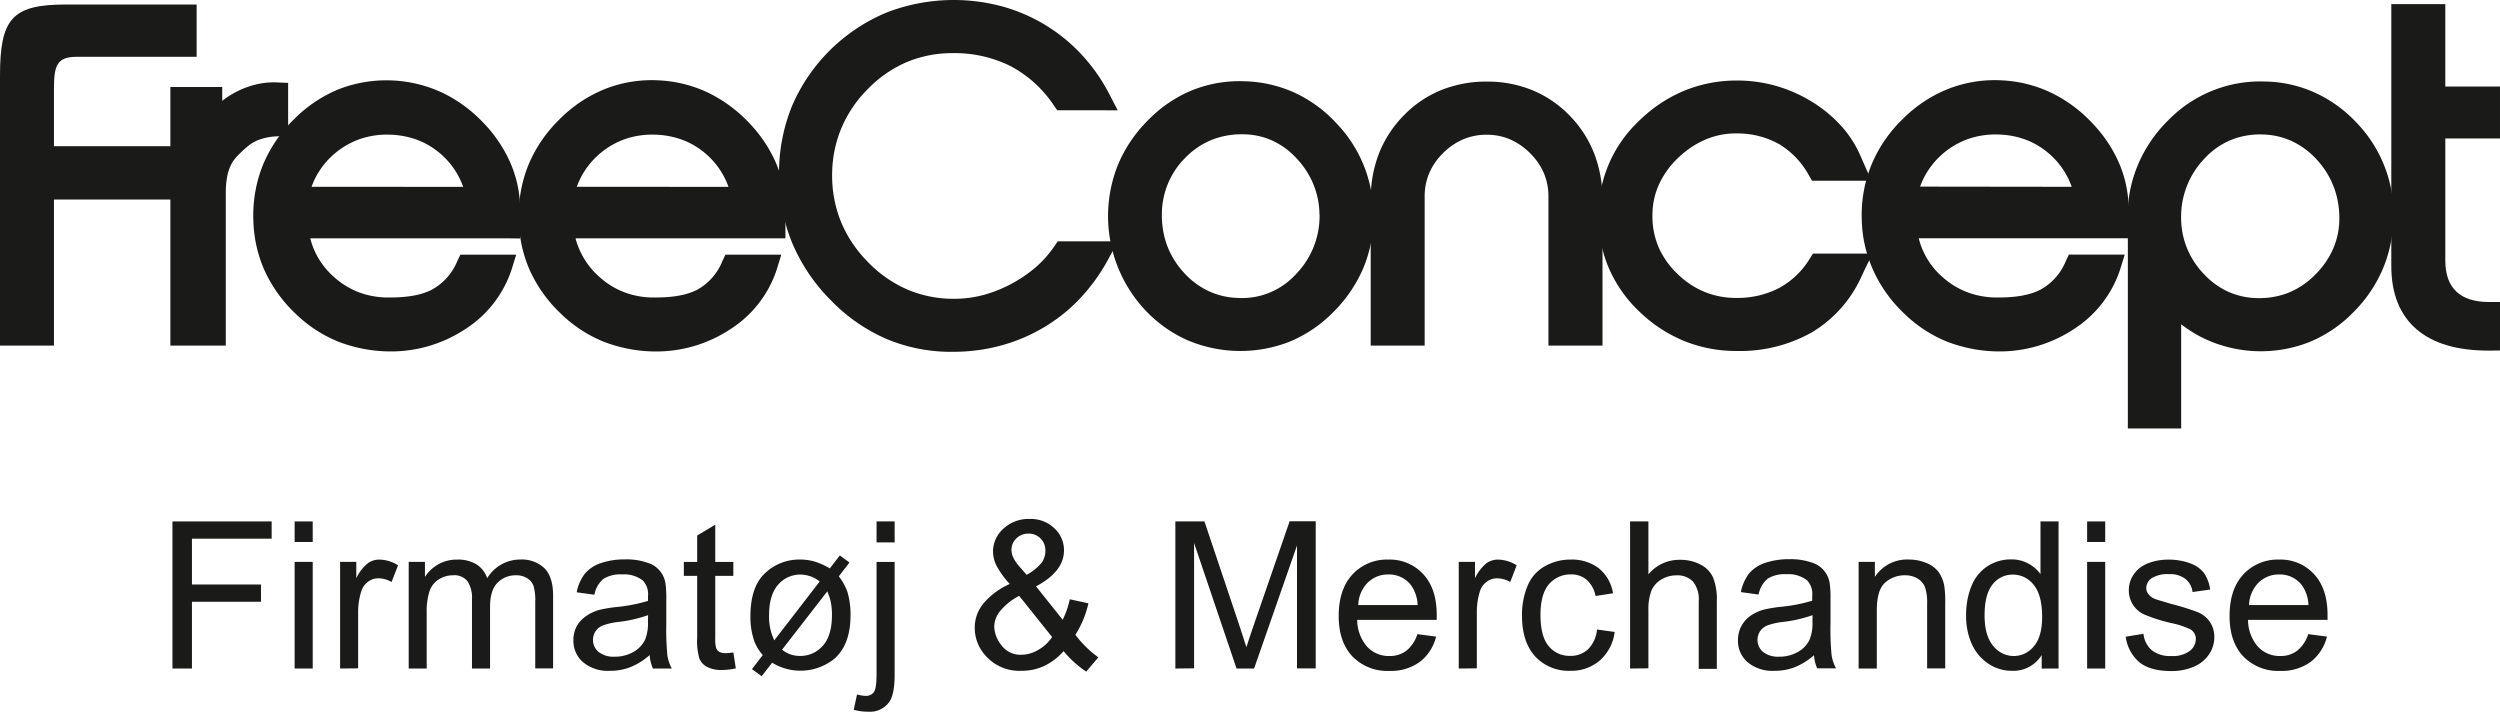 <svg xmlns="http://www.w3.org/2000/svg" viewBox="0 0 515.65 146.79"><defs><style>.cls-1{fill:#1a1a18;}</style></defs><g id="Layer_2" data-name="Layer 2"><g id="Layer_1-2" data-name="Layer 1"><path class="cls-1" d="M150.26,38.54A16.77,16.77,0,0,0,149,35.83a16.12,16.12,0,0,0-3.61-4.27,15.85,15.85,0,0,0-4.83-2.79,17.94,17.94,0,0,0-5.76-1,17.2,17.2,0,0,0-5.8.89,16.55,16.55,0,0,0-8.73,7.1,16.74,16.74,0,0,0-1.3,2.77Zm9.45,10.62h-41A15.85,15.85,0,0,0,120,52.49a16.1,16.1,0,0,0,3.76,4.74,16.35,16.35,0,0,0,5.22,3.13,17.17,17.17,0,0,0,6.14,1c3.51,0,6.37-.43,8.64-1.57A11.76,11.76,0,0,0,149,53.86l.63-1.33h11.52l-.92,3a23.18,23.18,0,0,1-9.6,12.38,27.74,27.74,0,0,1-15.9,4.58,30,30,0,0,1-10.19-2,27.42,27.42,0,0,1-9-5.93,28.47,28.47,0,0,1-6.31-8.91A27.17,27.17,0,0,1,107,45.08,27.81,27.81,0,0,1,109,34a28.28,28.28,0,0,1,6.41-9.39,27.76,27.76,0,0,1,9.5-6.3A26.32,26.32,0,0,1,136,16.58a26.61,26.61,0,0,1,10,2.51,28.85,28.85,0,0,1,8.49,6.24,28.1,28.1,0,0,1,5.63,8.43A24.43,24.43,0,0,1,162,43.33v5.83Z"/><path class="cls-1" d="M38.21,11.72H15.81c-4.07,0-4.68,1.8-4.68,6.57V30.16H38.28v11H11.13V71.29H0V15.65C0,3.88,2.46.93,13.56.93h27V11.72Z"/><path class="cls-1" d="M57.19,28.12a12.29,12.29,0,0,0-3.44.59,7.91,7.91,0,0,0-2.53,1.37,24.84,24.84,0,0,0-2.17,2,7.87,7.87,0,0,0-1.13,1.42,8.7,8.7,0,0,0-1,2.6,18.43,18.43,0,0,0-.35,3.76V71.29H35.14V17.94h10.7V20.8a17.11,17.11,0,0,1,2.66-1.73,17.54,17.54,0,0,1,4.28-1.64A15.65,15.65,0,0,1,57.21,17l2.22.1V28Z"/><path class="cls-1" d="M95.54,38.54a17.67,17.67,0,0,0-1.25-2.71,16.31,16.31,0,0,0-3.61-4.27,15.85,15.85,0,0,0-4.83-2.79,17.94,17.94,0,0,0-5.76-1,17.2,17.2,0,0,0-5.8.89,16.55,16.55,0,0,0-8.73,7.1,16.74,16.74,0,0,0-1.3,2.77ZM105,49.16H64a15.32,15.32,0,0,0,1.25,3.33A15.94,15.94,0,0,0,69,57.23a16.35,16.35,0,0,0,5.22,3.13,17.17,17.17,0,0,0,6.14,1c3.51,0,6.37-.43,8.64-1.57a11.8,11.8,0,0,0,5.32-5.93l.63-1.33h11.52l-.93,3A23.16,23.16,0,0,1,95.94,67.9,27.78,27.78,0,0,1,80,72.48a30,30,0,0,1-10.19-2,27.42,27.42,0,0,1-9-5.93,28.47,28.47,0,0,1-6.31-8.91,27.17,27.17,0,0,1-2.25-10.53,27.81,27.81,0,0,1,2-11.13,28.4,28.4,0,0,1,6.4-9.39,27.79,27.79,0,0,1,9.51-6.3,27.28,27.28,0,0,1,21.07.83,28.76,28.76,0,0,1,8.5,6.24,28.1,28.1,0,0,1,5.63,8.43,24.43,24.43,0,0,1,1.93,9.57v5.83Z"/><path class="cls-1" d="M228.77,53.13a38.44,38.44,0,0,1-5.69,8.09,34.43,34.43,0,0,1-7.42,6.09,35.17,35.17,0,0,1-8.92,3.88,37.4,37.4,0,0,1-9.83,1.37A34.41,34.41,0,0,1,183.06,70a35.68,35.68,0,0,1-11.7-8.08,37,37,0,0,1-8-11.9,36.55,36.55,0,0,1-2.68-14,36.77,36.77,0,0,1,2.68-14.15A36.43,36.43,0,0,1,183.06,2.51a38.42,38.42,0,0,1,23.83-1.14,35.14,35.14,0,0,1,16.37,10.07,37.16,37.16,0,0,1,5.52,7.92l1.76,3.39H218.07l-.7-1a24.47,24.47,0,0,0-9-8.15,26,26,0,0,0-12-2.64,24.14,24.14,0,0,0-9.3,1.83,24.76,24.76,0,0,0-7.91,5.41,25.49,25.49,0,0,0-5.52,8,25,25,0,0,0-2,9.41,25.53,25.53,0,0,0,1.72,9.89,25.69,25.69,0,0,0,5.54,8.42,25.37,25.37,0,0,0,8.23,5.79,24.33,24.33,0,0,0,9.72,1.92,23.06,23.06,0,0,0,6-.79,27.18,27.18,0,0,0,5.93-2.39,27.58,27.58,0,0,0,5-3.46,22.27,22.27,0,0,0,3.7-4.21l.69-1h12.43Z"/><path class="cls-1" d="M272.15,44.13a16.78,16.78,0,0,0-1.29-6.22,17.45,17.45,0,0,0-3.6-5.42,15.64,15.64,0,0,0-5.07-3.6,14.88,14.88,0,0,0-6-1.19,16.69,16.69,0,0,0-6.37,1.19,16,16,0,0,0-5.27,3.58,16.43,16.43,0,0,0-4.9,11.74,17.9,17.9,0,0,0,1.09,6.46,17.16,17.16,0,0,0,3.38,5.49A16.22,16.22,0,0,0,249.2,60a15.39,15.39,0,0,0,6.07,1.45,15,15,0,0,0,12-4.87,17.18,17.18,0,0,0,4.9-12.45m11.12.48a27.3,27.3,0,0,1-2.1,10.7,28.64,28.64,0,0,1-6.23,9.11,27.12,27.12,0,0,1-9.1,6.11,27.88,27.88,0,0,1-21-.39A27,27,0,0,1,236.24,64a28.39,28.39,0,0,1-5.61-30.1,28.41,28.41,0,0,1,6.21-9.15,27.07,27.07,0,0,1,9.09-6.15,26.35,26.35,0,0,1,10.73-1.84,26.69,26.69,0,0,1,10.26,2.31,27.41,27.41,0,0,1,8.61,6.23,27.3,27.3,0,0,1,7.74,19.32Z"/><path class="cls-1" d="M328.19,71.29h-8.81V40.51a12.11,12.11,0,0,0-.95-4.81,13,13,0,0,0-2.87-4.14,13.35,13.35,0,0,0-4.16-2.84,12,12,0,0,0-4.74-.93,12.32,12.32,0,0,0-4.82.93,13.17,13.17,0,0,0-4.17,2.84,12.83,12.83,0,0,0-2.87,4.14,12.21,12.21,0,0,0-.95,4.81V71.29H282.72V41.2a26.12,26.12,0,0,1,1.7-9.53,23.36,23.36,0,0,1,5.12-7.86,22.62,22.62,0,0,1,7.73-5.23,24.76,24.76,0,0,1,9.39-1.75A24.43,24.43,0,0,1,316,18.58h0a22.66,22.66,0,0,1,7.71,5.22,23.27,23.27,0,0,1,5.11,7.87,26.23,26.23,0,0,1,1.71,9.52V71.29Z"/><path class="cls-1" d="M384.62,55.59l-.68,1.46a25.71,25.71,0,0,1-10.21,11.49,30.17,30.17,0,0,1-15.65,3.85,28.41,28.41,0,0,1-10.71-2.06,29.23,29.23,0,0,1-9.17-6,27.42,27.42,0,0,1-6.31-8.91,26.74,26.74,0,0,1-2.18-10.62A26.49,26.49,0,0,1,338,25a29.54,29.54,0,0,1,9.27-6.24,28.4,28.4,0,0,1,10.84-2.15,29.16,29.16,0,0,1,8.08,1.07,29.74,29.74,0,0,1,7.5,3.28,27.65,27.65,0,0,1,5.95,4.88,22.34,22.34,0,0,1,4,6.08L386,37.28H373.75l-.67-1.16A17,17,0,0,0,367,29.75a17.58,17.58,0,0,0-8.68-2.23A15.9,15.9,0,0,0,352,28.69a18.48,18.48,0,0,0-5.67,3.69A17.76,17.76,0,0,0,342.2,38a15.34,15.34,0,0,0-1.37,6.46A16.26,16.26,0,0,0,342.11,51,17,17,0,0,0,346,56.49a17.47,17.47,0,0,0,5.61,3.73,17.09,17.09,0,0,0,6.56,1.23,18.68,18.68,0,0,0,8.82-2.06,16.81,16.81,0,0,0,6.27-6l.68-1.08h12.28Z"/><path class="cls-1" d="M482.51,45a18,18,0,0,0-1.15-6.45,17.63,17.63,0,0,0-3.4-5.52,16.56,16.56,0,0,0-5.09-3.85,15.28,15.28,0,0,0-6.06-1.44,16,16,0,0,0-6.6,1.11,15.39,15.39,0,0,0-5.42,3.76,17.31,17.31,0,0,0-4.91,12.46,16.66,16.66,0,0,0,1.26,6.24,17.14,17.14,0,0,0,3.59,5.38,15.7,15.7,0,0,0,5.13,3.6,15.35,15.35,0,0,0,6.09,1.2,16.12,16.12,0,0,0,6.28-1.2,16.34,16.34,0,0,0,5.29-3.62,17.3,17.3,0,0,0,3.75-5.44A15.68,15.68,0,0,0,482.51,45m11.14-.51a28,28,0,0,1-2.1,10.81,28.29,28.29,0,0,1-6.19,9.15,26.94,26.94,0,0,1-9.1,6.13,27.33,27.33,0,0,1-21.49-.69,26.79,26.79,0,0,1-4.88-3V88.38h-11V43h0A27,27,0,0,1,441,33.93a28.37,28.37,0,0,1,6.22-9.12,26.49,26.49,0,0,1,19.84-8,26.1,26.1,0,0,1,10.26,2.23A27.13,27.13,0,0,1,486,25.24a27.28,27.28,0,0,1,7.7,19.29Z"/><path class="cls-1" d="M513.33,72.32q-9.72,0-14.83-4.35-5.26-4.48-5.27-13.1V.85h11.14v17h11.28V28.56H504.37v25.2c0,5.59,3,8.53,9,8.53h2.32v10Z"/><path class="cls-1" d="M427.31,38.53a16,16,0,0,0-4.86-7,15.68,15.68,0,0,0-4.82-2.79,17.51,17.51,0,0,0-5.77-1,17,17,0,0,0-5.8.89,16.48,16.48,0,0,0-8.72,7.1,15.87,15.87,0,0,0-1.3,2.76Zm9.45,10.62h-41a15.56,15.56,0,0,0,5,8.08A16.4,16.4,0,0,0,406,60.36a17.39,17.39,0,0,0,6.14,1c3.5,0,6.36-.43,8.64-1.57a11.74,11.74,0,0,0,5.31-5.93l.63-1.34h11.53l-.93,3a23.22,23.22,0,0,1-9.6,12.38,27.73,27.73,0,0,1-15.89,4.58,30,30,0,0,1-10.2-2,27.38,27.38,0,0,1-9-5.93,28.35,28.35,0,0,1-6.31-8.92A26.76,26.76,0,0,1,384,45.08,27.47,27.47,0,0,1,386,34a28.1,28.1,0,0,1,6.4-9.39,27.79,27.79,0,0,1,9.51-6.3A26.27,26.27,0,0,1,413,16.58a26.57,26.57,0,0,1,10,2.51,28.67,28.67,0,0,1,8.49,6.24,27.89,27.89,0,0,1,5.64,8.43,24.43,24.43,0,0,1,1.93,9.57v5.82Z"/><polygon class="cls-1" points="35.57 137.89 35.57 107.55 56.03 107.55 56.03 111.11 39.59 111.11 39.59 120.56 53.83 120.56 53.83 124.12 39.59 124.12 39.59 137.89 35.57 137.89"/><path class="cls-1" d="M60.77,137.89v-22H64.5v22Zm0-26.1v-4.24H64.5v4.24Z"/><path class="cls-1" d="M70.15,137.89v-22h3.34v3.37a9.14,9.14,0,0,1,2.38-3.09,4.1,4.1,0,0,1,2.39-.75,7.45,7.45,0,0,1,3.84,1.18l-1.33,3.44a5.6,5.6,0,0,0-2.71-.76,3.53,3.53,0,0,0-2.19.74,3.9,3.9,0,0,0-1.37,2,14.27,14.27,0,0,0-.63,4.34v11.49Z"/><path class="cls-1" d="M84.3,137.89v-22h3.35V119a7.75,7.75,0,0,1,6.65-3.58,7.28,7.28,0,0,1,4,1,5.38,5.38,0,0,1,2.19,2.84,7.94,7.94,0,0,1,6.82-3.85,6.75,6.75,0,0,1,5,1.81q1.77,1.82,1.77,5.58v15.07H110.4V124.05a10.21,10.21,0,0,0-.36-3.21,3.07,3.07,0,0,0-1.32-1.58,4.06,4.06,0,0,0-2.24-.6,5.23,5.23,0,0,0-3.87,1.54q-1.53,1.55-1.53,4.93v12.76H97.35V123.62a6.26,6.26,0,0,0-.91-3.72,3.44,3.44,0,0,0-3-1.24,5.39,5.39,0,0,0-2.9.82,4.7,4.7,0,0,0-1.94,2.42,14,14,0,0,0-.59,4.6v11.39Z"/><path class="cls-1" d="M133.67,126.88a27.93,27.93,0,0,1-6.1,1.4,13.57,13.57,0,0,0-3.27.74,3.24,3.24,0,0,0-1.47,1.2,3.25,3.25,0,0,0,.61,4.23,5,5,0,0,0,3.31,1,7.68,7.68,0,0,0,3.83-.94,5.81,5.81,0,0,0,2.47-2.56,9,9,0,0,0,.6-3.71Zm.29,8.26a13.66,13.66,0,0,1-4,2.49,11.41,11.41,0,0,1-4.12.73,8,8,0,0,1-5.57-1.77,5.78,5.78,0,0,1-2-4.5,6,6,0,0,1,.73-3A6.2,6.2,0,0,1,121,127a9,9,0,0,1,2.68-1.22,28.07,28.07,0,0,1,3.32-.56,33.37,33.37,0,0,0,6.66-1.28c0-.51,0-.83,0-1a4.1,4.1,0,0,0-1.06-3.2,6.25,6.25,0,0,0-4.25-1.26,6.62,6.62,0,0,0-3.89.92,5.6,5.6,0,0,0-1.86,3.27l-3.65-.5a9.13,9.13,0,0,1,1.64-3.79,7.23,7.23,0,0,1,3.31-2.22,14.87,14.87,0,0,1,5-.78,13.1,13.1,0,0,1,4.59.67,5.26,5.26,0,0,1,3.76,4.21,21.56,21.56,0,0,1,.18,3.42v5a55.37,55.37,0,0,0,.23,6.56,8.51,8.51,0,0,0,.91,2.65h-3.9A8.46,8.46,0,0,1,134,135.14Z"/><path class="cls-1" d="M151.26,134.57l.51,3.29a13.8,13.8,0,0,1-2.8.33,6.38,6.38,0,0,1-3.15-.64,3.57,3.57,0,0,1-1.56-1.69,13.2,13.2,0,0,1-.46-4.41V118.78h-2.75V115.9h2.75v-5.44l3.73-2.24v7.68h3.73v2.88h-3.73v12.88a6.53,6.53,0,0,0,.2,2.06,1.6,1.6,0,0,0,.64.73,2.55,2.55,0,0,0,1.27.27,11.51,11.51,0,0,0,1.62-.15"/><path class="cls-1" d="M170.62,122,161.31,134a5.71,5.71,0,0,0,3.65,1.29,6.08,6.08,0,0,0,4.76-2.11q1.88-2.1,1.88-6.32a13.87,13.87,0,0,0-.25-2.75,12.22,12.22,0,0,0-.73-2.17m-1.55-2a6.44,6.44,0,0,0-3.95-1.43,6,6,0,0,0-4.63,2.1c-1.24,1.41-1.86,3.51-1.86,6.28a11.34,11.34,0,0,0,1.07,5.19Zm2.1-2.71,2.05-2.66,2,1.45-2.2,2.85a11.94,11.94,0,0,1,1.77,3.22,16.2,16.2,0,0,1,.64,4.81q0,6.2-3.5,9.11a11.17,11.17,0,0,1-12.67.68l-2.16,2.79-2-1.47,2.23-2.9a9.19,9.19,0,0,1-1.73-2.81,15,15,0,0,1-.82-5.1q0-6.23,3.05-9a10.2,10.2,0,0,1,7.14-2.79,10.76,10.76,0,0,1,3.13.44A14.52,14.52,0,0,1,171.17,117.25Z"/><path class="cls-1" d="M176.09,146.4l.68-3.16a7.76,7.76,0,0,0,1.77.29,2,2,0,0,0,1.7-.76c.37-.5.56-1.76.56-3.77V115.9h3.73v23.17q0,4.06-1.06,5.65a4.91,4.91,0,0,1-4.47,2.07,10.81,10.81,0,0,1-2.91-.39m4.71-34.52v-4.33h3.73v4.33Z"/><path class="cls-1" d="M217,131.38l-6.79-8.48a12.7,12.7,0,0,0-4.08,3.33,5.28,5.28,0,0,0-1.06,3,6.44,6.44,0,0,0,1.46,3.82,4.86,4.86,0,0,0,4.15,2,6.87,6.87,0,0,0,3.46-1,8.29,8.29,0,0,0,2.86-2.65m-5.25-12.84A10.2,10.2,0,0,0,214.9,116a4.22,4.22,0,0,0,.72-2.39,3.45,3.45,0,0,0-1-2.55,3.38,3.38,0,0,0-2.47-1,3.47,3.47,0,0,0-2.52,1,3.17,3.17,0,0,0-1,2.39A3.57,3.57,0,0,0,209,115a7.42,7.42,0,0,0,1.09,1.65Zm7.62,15.75a12.51,12.51,0,0,1-4,3.05,11,11,0,0,1-4.71,1,9.27,9.27,0,0,1-7.39-3.14,8.47,8.47,0,0,1-2.22-5.71,7.85,7.85,0,0,1,1.81-5.06,15.08,15.08,0,0,1,5.41-4,18.1,18.1,0,0,1-2.76-3.83,6.61,6.61,0,0,1-.69-2.83,6.3,6.3,0,0,1,2.15-4.75,7.6,7.6,0,0,1,5.4-2,7,7,0,0,1,5.09,1.91,6.15,6.15,0,0,1,2,4.58c0,2.89-1.92,5.37-5.77,7.41l5.5,6.89a17.4,17.4,0,0,0,1.46-4.22l3.85.83a20.66,20.66,0,0,1-2.69,6.49,21.91,21.91,0,0,0,4.73,4.65l-2.5,2.95A21.5,21.5,0,0,1,219.37,134.29Z"/><path class="cls-1" d="M242.43,137.89V107.55h6L255.63,129c.66,2,1.14,3.5,1.45,4.49.34-1.1.89-2.72,1.62-4.86l7.3-21.11h5.38v30.34h-3.86V112.51l-8.85,25.38h-3.62L246.29,112v25.85Z"/><path class="cls-1" d="M280.15,124.8H292.4a7.51,7.51,0,0,0-1.41-4.16,5.7,5.7,0,0,0-4.6-2.15,5.91,5.91,0,0,0-4.31,1.71,6.87,6.87,0,0,0-1.93,4.6m12.2,6,3.86.5a9.3,9.3,0,0,1-3.36,5.22,10.12,10.12,0,0,1-6.28,1.86,10,10,0,0,1-7.63-3q-2.82-3-2.82-8.31,0-5.53,2.85-8.59a9.65,9.65,0,0,1,7.4-3.06,9.36,9.36,0,0,1,7.18,3q2.79,3,2.79,8.43c0,.22,0,.55,0,1H279.94a8.43,8.43,0,0,0,2.05,5.54,6.07,6.07,0,0,0,4.58,1.92,5.66,5.66,0,0,0,3.49-1.08A7.09,7.09,0,0,0,292.35,130.78Z"/><path class="cls-1" d="M300.88,137.89v-22h3.35v3.37a9,9,0,0,1,2.37-3.09,4.15,4.15,0,0,1,2.39-.75,7.45,7.45,0,0,1,3.84,1.18l-1.33,3.44a5.57,5.57,0,0,0-2.71-.76,3.5,3.5,0,0,0-2.18.74,3.92,3.92,0,0,0-1.38,2,14.27,14.27,0,0,0-.62,4.34v11.49Z"/><path class="cls-1" d="M329.4,129.84l3.64.51a9.39,9.39,0,0,1-3.06,5.88,9,9,0,0,1-6.07,2.13,9.42,9.42,0,0,1-7.24-2.94q-2.75-3-2.74-8.44a15.37,15.37,0,0,1,1.18-6.22,8.15,8.15,0,0,1,3.59-4,10.61,10.61,0,0,1,5.24-1.34,9.14,9.14,0,0,1,5.85,1.81,8.28,8.28,0,0,1,2.91,5.14l-3.6.56a6,6,0,0,0-1.83-3.34,4.78,4.78,0,0,0-3.18-1.11,5.83,5.83,0,0,0-4.59,2c-1.17,1.35-1.76,3.47-1.76,6.38s.57,5.09,1.7,6.42a5.54,5.54,0,0,0,4.43,2,5.21,5.21,0,0,0,3.66-1.34,6.58,6.58,0,0,0,1.87-4.13"/><path class="cls-1" d="M336.22,137.89V107.55H340v10.92a8.23,8.23,0,0,1,6.55-3,8.75,8.75,0,0,1,4.23,1,5.61,5.61,0,0,1,2.56,2.65,12.23,12.23,0,0,1,.77,4.92v13.92h-3.73V124a5.76,5.76,0,0,0-1.2-4.06,4.44,4.44,0,0,0-3.4-1.27,6,6,0,0,0-3.1.85,4.92,4.92,0,0,0-2.07,2.33,11,11,0,0,0-.61,4v12Z"/><path class="cls-1" d="M373.86,126.88a27.93,27.93,0,0,1-6.1,1.4,13.57,13.57,0,0,0-3.27.74,3.24,3.24,0,0,0-1.47,1.2,3.25,3.25,0,0,0,.61,4.23,5,5,0,0,0,3.31,1,7.68,7.68,0,0,0,3.83-.94,5.81,5.81,0,0,0,2.47-2.56,9,9,0,0,0,.6-3.71Zm.3,8.26a13.83,13.83,0,0,1-4,2.49,11.41,11.41,0,0,1-4.12.73,8,8,0,0,1-5.57-1.77,5.78,5.78,0,0,1-2-4.5,6.14,6.14,0,0,1,.73-3,6.2,6.2,0,0,1,1.93-2.13,9,9,0,0,1,2.68-1.22,28.07,28.07,0,0,1,3.32-.56,33.37,33.37,0,0,0,6.66-1.28c0-.51,0-.83,0-1a4.07,4.07,0,0,0-1.06-3.2,6.25,6.25,0,0,0-4.25-1.26,6.62,6.62,0,0,0-3.89.92,5.65,5.65,0,0,0-1.86,3.27l-3.65-.5a9.13,9.13,0,0,1,1.64-3.79,7.28,7.28,0,0,1,3.31-2.22,14.91,14.91,0,0,1,5-.78,13.1,13.1,0,0,1,4.59.67,5.26,5.26,0,0,1,3.76,4.21,21.56,21.56,0,0,1,.18,3.42v5a55.37,55.37,0,0,0,.23,6.56,8.51,8.51,0,0,0,.91,2.65h-3.89A8,8,0,0,1,374.16,135.14Z"/><path class="cls-1" d="M383.36,137.89v-22h3.35V119a7.91,7.91,0,0,1,7-3.59,9.25,9.25,0,0,1,3.65.72,5.79,5.79,0,0,1,2.5,1.87,7.18,7.18,0,0,1,1.15,2.75,21,21,0,0,1,.21,3.62v13.5h-3.73V124.53a10,10,0,0,0-.43-3.4,3.63,3.63,0,0,0-1.54-1.8,4.88,4.88,0,0,0-2.59-.67,6,6,0,0,0-4.1,1.51q-1.72,1.5-1.72,5.72v12Z"/><path class="cls-1" d="M409.34,126.93c0,2.81.6,4.9,1.79,6.3a5.38,5.38,0,0,0,4.21,2.08,5.3,5.3,0,0,0,4.16-2q1.71-2,1.71-6.08,0-4.5-1.75-6.61a5.37,5.37,0,0,0-4.29-2.1,5.17,5.17,0,0,0-4.16,2c-1.11,1.35-1.67,3.47-1.67,6.38m11.78,11V135.1a6.84,6.84,0,0,1-6.14,3.26,8.59,8.59,0,0,1-4.83-1.45,9.52,9.52,0,0,1-3.41-4,13.92,13.92,0,0,1-1.21-6,15.78,15.78,0,0,1,1.09-6,8.72,8.72,0,0,1,3.29-4.1,8.81,8.81,0,0,1,4.9-1.43,7.3,7.3,0,0,1,3.54.85,7.41,7.41,0,0,1,2.52,2.18V107.55h3.73v30.34Z"/><path class="cls-1" d="M430.49,137.89v-22h3.73v22Zm0-26.1v-4.24h3.73v4.24Z"/><path class="cls-1" d="M438.43,131.33l3.68-.6a5.2,5.2,0,0,0,1.73,3.4,6.1,6.1,0,0,0,4,1.18,5.83,5.83,0,0,0,3.82-1.05,3.11,3.11,0,0,0,1.25-2.45,2.25,2.25,0,0,0-1.12-2,16.94,16.94,0,0,0-3.81-1.27,33.09,33.09,0,0,1-5.67-1.78,5.43,5.43,0,0,1-3.22-5,5.71,5.71,0,0,1,.67-2.72,6,6,0,0,1,1.83-2.08,8,8,0,0,1,2.37-1.08,11.12,11.12,0,0,1,3.21-.45,12.63,12.63,0,0,1,4.54.75,6.26,6.26,0,0,1,2.88,2,8,8,0,0,1,1.28,3.42l-3.64.51a4,4,0,0,0-1.44-2.68,5.12,5.12,0,0,0-3.35-1,6.11,6.11,0,0,0-3.65.84,2.49,2.49,0,0,0-1.1,2,2,2,0,0,0,.46,1.3,3.21,3.21,0,0,0,1.42,1c.38.14,1.46.46,3.29,1a48.49,48.49,0,0,1,5.51,1.72,5.62,5.62,0,0,1,2.45,2,5.38,5.38,0,0,1,.9,3.18,6.18,6.18,0,0,1-1.09,3.5,7,7,0,0,1-3.13,2.54,11.47,11.47,0,0,1-4.64.9q-4.29,0-6.54-1.77a8.28,8.28,0,0,1-2.86-5.26"/><path class="cls-1" d="M463.89,124.8h12.25a7.44,7.44,0,0,0-1.4-4.16,5.7,5.7,0,0,0-4.61-2.15,5.93,5.93,0,0,0-4.31,1.71,6.87,6.87,0,0,0-1.93,4.6m12.21,6,3.86.5a9.36,9.36,0,0,1-3.37,5.22,10.12,10.12,0,0,1-6.28,1.86,10,10,0,0,1-7.62-3q-2.82-3-2.82-8.31,0-5.53,2.84-8.59a9.65,9.65,0,0,1,7.4-3.06,9.34,9.34,0,0,1,7.18,3q2.79,3,2.79,8.43c0,.22,0,.55,0,1H463.68a8.43,8.43,0,0,0,2.05,5.54,6.08,6.08,0,0,0,4.58,1.92,5.64,5.64,0,0,0,3.49-1.08A7.17,7.17,0,0,0,476.1,130.78Z"/></g></g></svg>